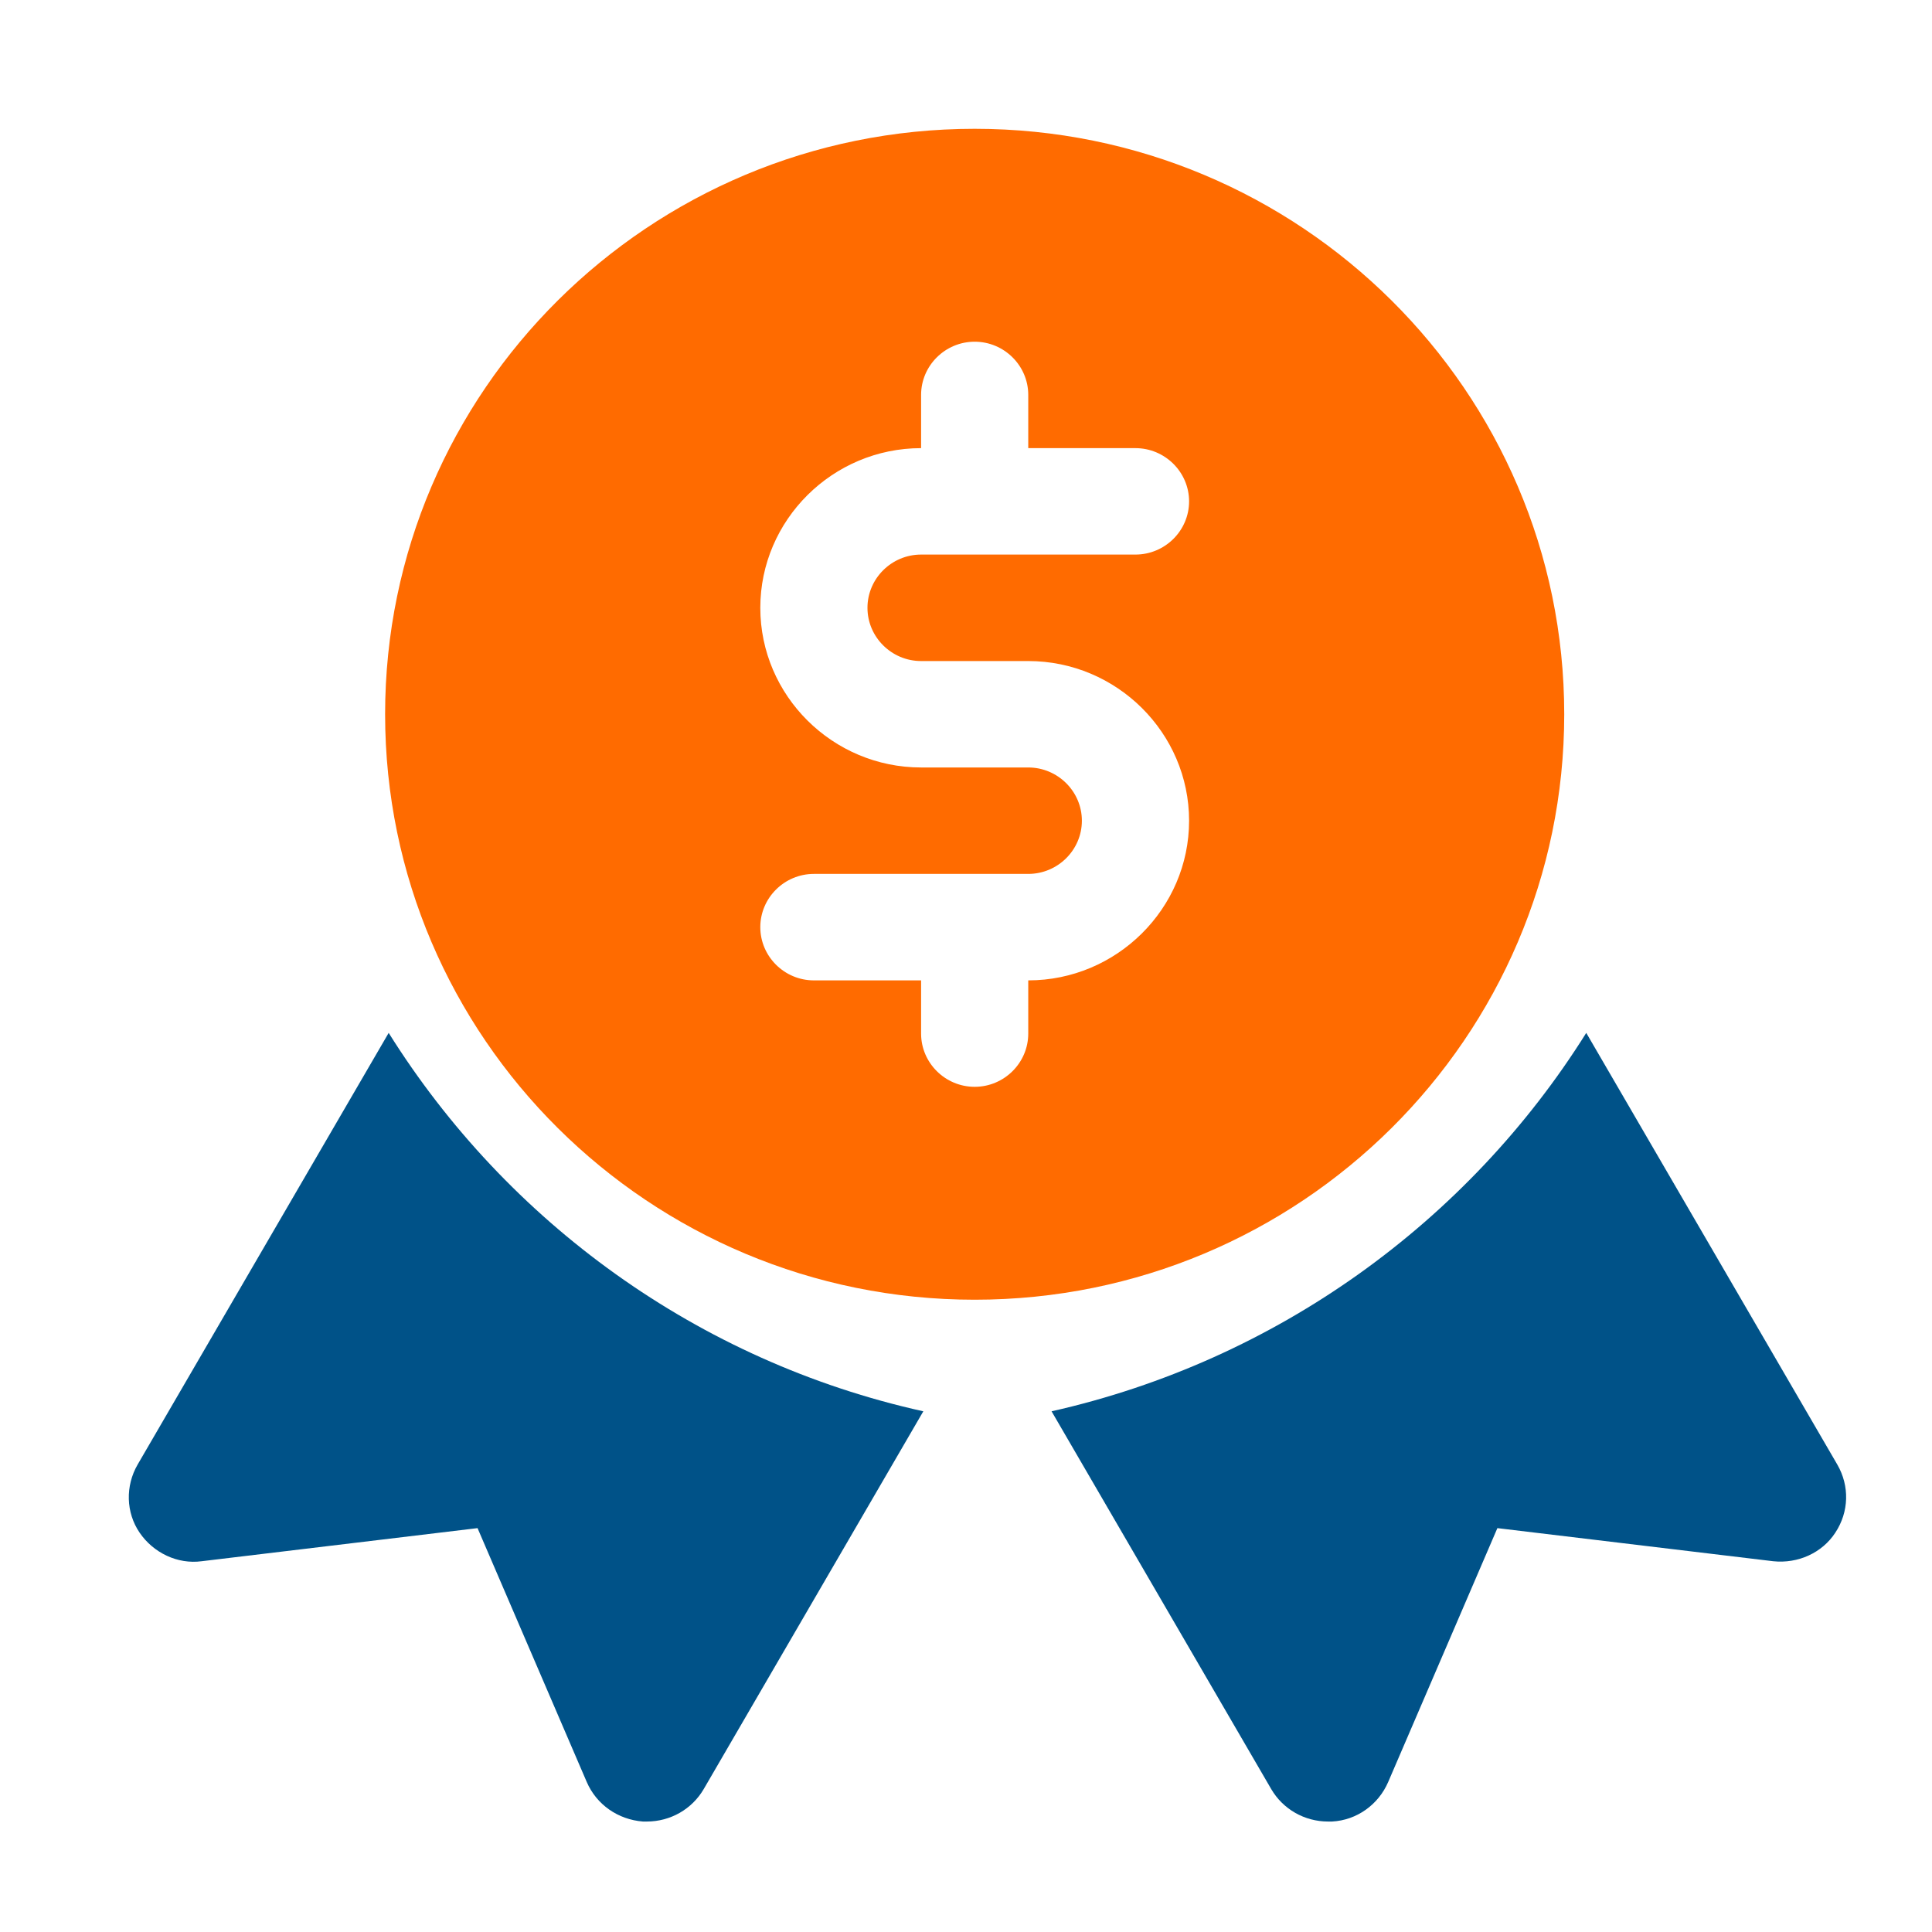 <svg width="45" height="45" viewBox="0 0 45 45" fill="none" xmlns="http://www.w3.org/2000/svg">
<path d="M42.794 34.112L36.947 24.058C34.191 28.457 29.731 31.693 24.493 32.872L29.609 41.671C29.883 42.14 30.385 42.427 30.933 42.427H31.025C31.603 42.397 32.106 42.034 32.334 41.505L34.877 35.593L41.301 36.364C41.88 36.425 42.443 36.168 42.748 35.699C43.068 35.215 43.083 34.611 42.794 34.112Z" fill="#005288"/>
<path d="M9.053 24.058L3.206 34.112C2.917 34.611 2.932 35.23 3.252 35.699C3.572 36.168 4.135 36.44 4.698 36.364L11.123 35.593L13.666 41.505C13.894 42.034 14.396 42.382 14.975 42.427H15.066C15.614 42.427 16.117 42.14 16.391 41.671L21.506 32.872C16.254 31.708 11.808 28.457 9.053 24.058Z" fill="#005288"/>
<path d="M36.434 16.636C36.434 9.112 30.28 3 22.702 3C15.124 3 8.97 9.112 8.97 16.636C8.97 24.161 15.124 30.273 22.702 30.273C30.28 30.273 36.434 24.161 36.434 16.636ZM21.454 15.397H23.95C26.01 15.397 27.696 17.07 27.696 19.116C27.696 21.161 26.01 22.835 23.95 22.835V24.074C23.95 24.756 23.389 25.314 22.702 25.314C22.015 25.314 21.454 24.756 21.454 24.074V22.835H18.957C18.27 22.835 17.709 22.277 17.709 21.595C17.709 20.913 18.27 20.355 18.957 20.355H23.95C24.637 20.355 25.199 19.798 25.199 19.116C25.199 18.434 24.637 17.876 23.95 17.876H21.454C19.394 17.876 17.709 16.203 17.709 14.157C17.709 12.112 19.394 10.438 21.454 10.438V9.198C21.454 8.517 22.015 7.959 22.702 7.959C23.389 7.959 23.95 8.517 23.95 9.198V10.438H26.447C27.134 10.438 27.696 10.996 27.696 11.678C27.696 12.36 27.134 12.917 26.447 12.917H21.454C20.767 12.917 20.205 13.475 20.205 14.157C20.205 14.839 20.767 15.397 21.454 15.397Z" fill="#FF6B00"/>
</svg>
